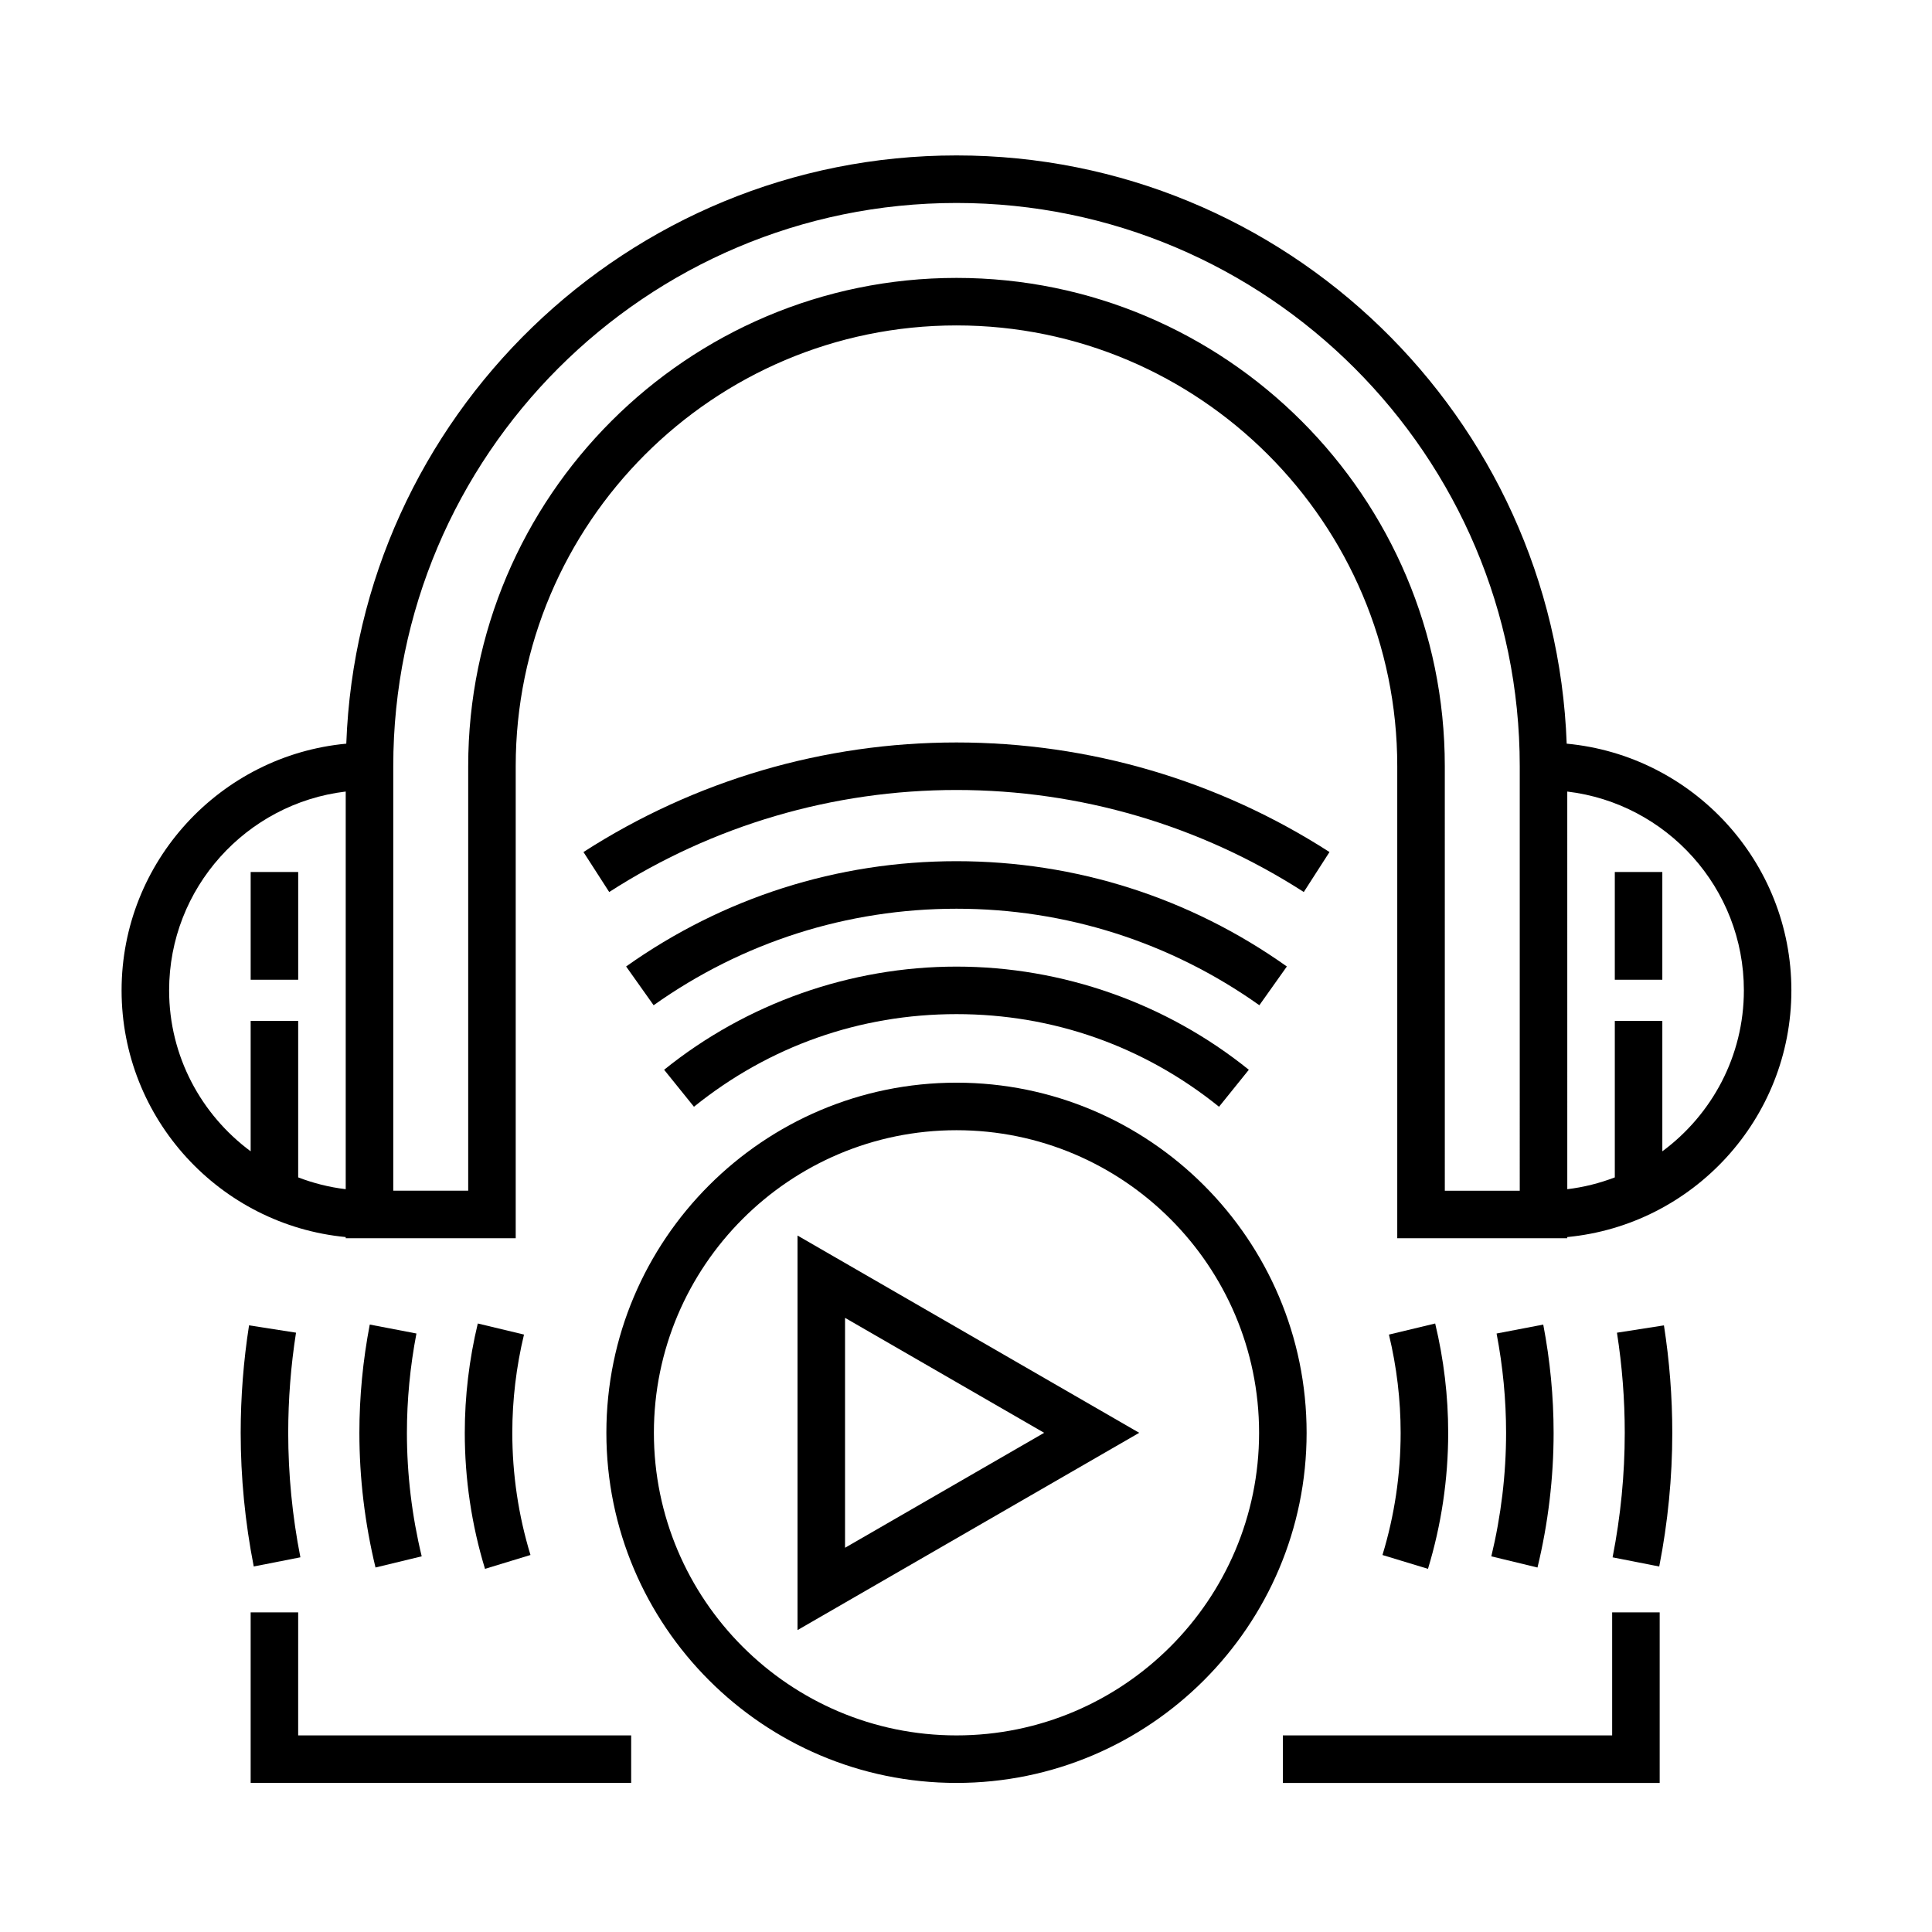 <?xml version="1.0" encoding="UTF-8"?>
<!-- Uploaded to: SVG Repo, www.svgrepo.com, Generator: SVG Repo Mixer Tools -->
<svg fill="#000000" width="800px" height="800px" version="1.1" viewBox="144 144 512 512" xmlns="http://www.w3.org/2000/svg">
 <g>
  <path d="m559.19 341.08c-3.156-86.488-74.461-155.89-161.71-155.89s-158.56 69.398-161.71 155.89c-33.348 3.113-59.547 31.23-59.547 65.379 0 34.098 26.117 62.191 59.395 65.375v0.316h45.051v-125.1c0-64.406 52.402-116.81 116.81-116.81 64.41 0 116.81 52.402 116.81 116.81v125.1h45.051v-0.316c33.277-3.184 59.395-31.277 59.395-65.375 0-34.148-26.199-62.266-59.547-65.379zm-336.17 114.94v-41.469h-12.594v34.555c-13.074-9.68-21.609-25.172-21.609-42.652 0-27.141 20.484-49.559 46.801-52.688v105.38c-4.391-0.52-8.602-1.598-12.598-3.129zm323.73 3.539h-19.859l-0.004-112.51c0-71.355-58.051-129.4-129.4-129.4-71.359 0-129.41 58.051-129.41 129.4v112.5h-19.859v-112.5c0-82.301 66.961-149.26 149.27-149.26 82.301 0 149.26 66.961 149.26 149.26zm37.785-10.445v-34.562h-12.594v41.469c-3.996 1.527-8.207 2.606-12.594 3.129l-0.004-105.38c26.312 3.129 46.801 25.547 46.801 52.688-0.004 17.488-8.531 32.977-21.609 42.652z"/>
  <path d="m210.43 375.09h12.594v28.551h-12.594z"/>
  <path d="m571.94 375.09h12.594v28.551h-12.594z"/>
  <path d="m397.48 430.92c-51.16 0-92.785 41.625-92.785 92.785-0.004 51.164 41.621 92.789 92.785 92.789 51.16 0 92.785-41.625 92.785-92.785 0-51.164-41.625-92.789-92.785-92.789zm0 172.98c-44.219 0-80.191-35.977-80.191-80.191 0-44.215 35.973-80.191 80.191-80.191 44.215 0 80.191 35.977 80.191 80.191 0 44.215-35.977 80.191-80.191 80.191z"/>
  <path d="m496.33 369.8c-29.52-19-63.707-29.039-98.852-29.039-35.152 0-69.336 10.039-98.852 29.039l6.82 10.594c27.484-17.688 59.305-27.039 92.035-27.039 32.734 0 64.555 9.352 92.035 27.039z"/>
  <path d="m485.03 400.13c-25.715-18.258-55.988-27.906-87.551-27.906s-61.836 9.648-87.551 27.902l7.289 10.273c23.574-16.738 51.328-25.578 80.262-25.578 28.934 0 56.688 8.844 80.262 25.578z"/>
  <path d="m320 427.5 7.906 9.801c19.922-16.062 43.977-24.547 69.574-24.547 25.594 0 49.652 8.488 69.574 24.547l7.898-9.801c-21.867-17.633-49.379-27.34-77.477-27.34-28.094 0-55.613 9.707-77.477 27.34z"/>
  <path d="m355.35 575.99 90.551-52.281-90.551-52.277zm12.594-82.746 52.766 30.465-52.766 30.465z"/>
  <path d="m270.62 494.74c-2.289 9.523-3.449 19.266-3.449 28.969 0 12.246 1.805 24.379 5.359 36.051l12.051-3.672c-3.195-10.484-4.816-21.383-4.816-32.387 0-8.711 1.043-17.473 3.098-26.027z"/>
  <path d="m210 495.23c-1.473 9.422-2.215 19-2.215 28.469 0 11.812 1.164 23.734 3.461 35.434l12.359-2.43c-2.141-10.898-3.223-22-3.223-33.004 0-8.82 0.695-17.746 2.066-26.527z"/>
  <path d="m241.99 495.02c-1.824 9.508-2.75 19.156-2.75 28.684 0 11.965 1.438 23.977 4.273 35.699l12.242-2.961c-2.602-10.758-3.918-21.77-3.918-32.738 0-8.73 0.848-17.582 2.523-26.312z"/>
  <path d="m522.43 559.76c3.551-11.684 5.356-23.82 5.356-36.051 0-9.699-1.16-19.441-3.449-28.969l-12.254 2.941c2.062 8.566 3.102 17.32 3.102 26.027 0 11-1.617 21.891-4.816 32.387z"/>
  <path d="m572.51 497.18c1.371 8.75 2.066 17.68 2.066 26.527 0 11.012-1.082 22.117-3.223 33.004l12.359 2.43c2.293-11.688 3.461-23.613 3.461-35.434 0-9.496-0.746-19.074-2.211-28.469z"/>
  <path d="m551.45 559.41c2.836-11.73 4.273-23.738 4.273-35.699 0-9.539-0.926-19.184-2.746-28.684l-12.367 2.371c1.672 8.715 2.519 17.574 2.519 26.312 0 10.969-1.32 21.98-3.914 32.738z"/>
  <path d="m223.02 571.29h-12.594v45.203h100.84v-12.598h-88.25z"/>
  <path d="m571.24 603.9h-87.27v12.598h99.863v-45.203h-12.594z"/>
 </g>
</svg>